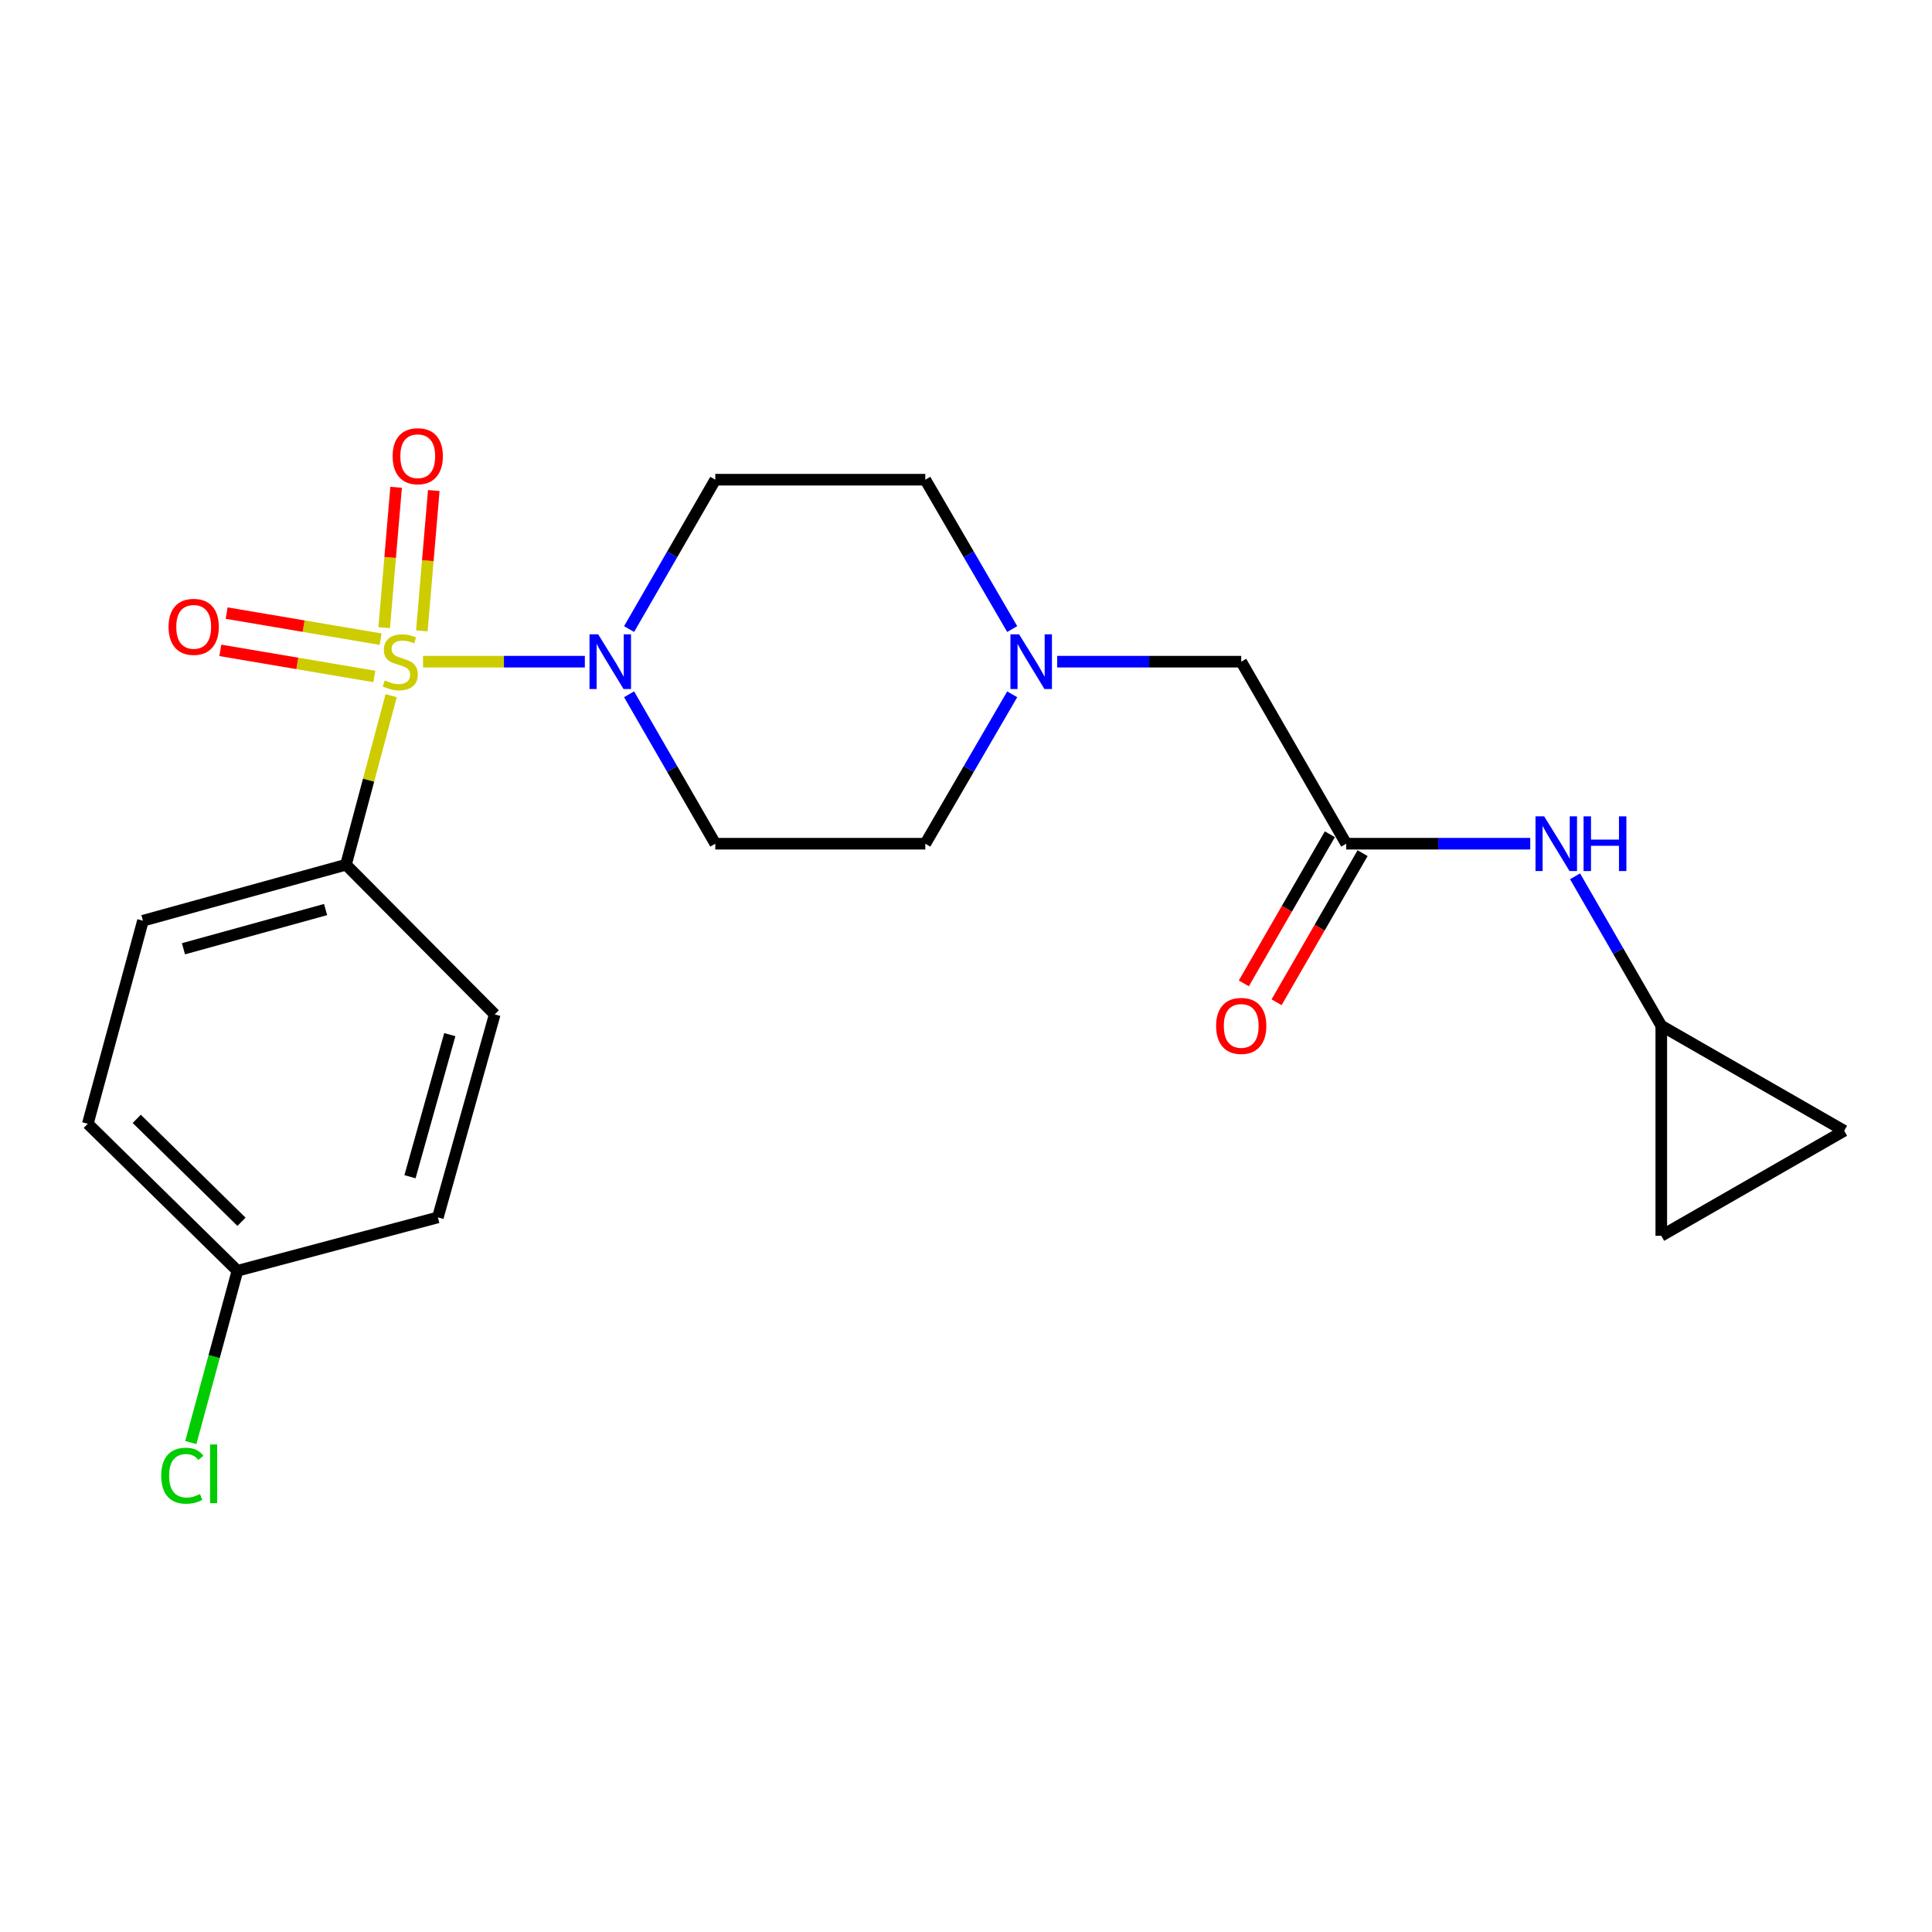 <?xml version='1.0' encoding='iso-8859-1'?>
<svg version='1.1' baseProfile='full'
              xmlns='http://www.w3.org/2000/svg'
                      xmlns:rdkit='http://www.rdkit.org/xml'
                      xmlns:xlink='http://www.w3.org/1999/xlink'
                  xml:space='preserve'
width='1000px' height='1000px' viewBox='0 0 1000 1000'>
<!-- END OF HEADER -->
<rect style='opacity:1.0;fill:#FFFFFF;stroke:none' width='1000' height='1000' x='0' y='0'> </rect>
<path class='bond-0' d='M 218.967,342.481 L 260.838,342.481' style='fill:none;fill-rule:evenodd;stroke:#CCCC00;stroke-width:6px;stroke-linecap:butt;stroke-linejoin:miter;stroke-opacity:1' />
<path class='bond-0' d='M 260.838,342.481 L 302.708,342.481' style='fill:none;fill-rule:evenodd;stroke:#0000FF;stroke-width:6px;stroke-linecap:butt;stroke-linejoin:miter;stroke-opacity:1' />
<path class='bond-1' d='M 202.466,360.08 L 190.773,403.827' style='fill:none;fill-rule:evenodd;stroke:#CCCC00;stroke-width:6px;stroke-linecap:butt;stroke-linejoin:miter;stroke-opacity:1' />
<path class='bond-1' d='M 190.773,403.827 L 179.081,447.573' style='fill:none;fill-rule:evenodd;stroke:#000000;stroke-width:6px;stroke-linecap:butt;stroke-linejoin:miter;stroke-opacity:1' />
<path class='bond-4' d='M 218.346,326.52 L 221.436,290.205' style='fill:none;fill-rule:evenodd;stroke:#CCCC00;stroke-width:6px;stroke-linecap:butt;stroke-linejoin:miter;stroke-opacity:1' />
<path class='bond-4' d='M 221.436,290.205 L 224.525,253.89' style='fill:none;fill-rule:evenodd;stroke:#FF0000;stroke-width:6px;stroke-linecap:butt;stroke-linejoin:miter;stroke-opacity:1' />
<path class='bond-4' d='M 198.85,324.861 L 201.94,288.546' style='fill:none;fill-rule:evenodd;stroke:#CCCC00;stroke-width:6px;stroke-linecap:butt;stroke-linejoin:miter;stroke-opacity:1' />
<path class='bond-4' d='M 201.94,288.546 L 205.029,252.231' style='fill:none;fill-rule:evenodd;stroke:#FF0000;stroke-width:6px;stroke-linecap:butt;stroke-linejoin:miter;stroke-opacity:1' />
<path class='bond-5' d='M 197.012,330.838 L 157.154,324.087' style='fill:none;fill-rule:evenodd;stroke:#CCCC00;stroke-width:6px;stroke-linecap:butt;stroke-linejoin:miter;stroke-opacity:1' />
<path class='bond-5' d='M 157.154,324.087 L 117.297,317.336' style='fill:none;fill-rule:evenodd;stroke:#FF0000;stroke-width:6px;stroke-linecap:butt;stroke-linejoin:miter;stroke-opacity:1' />
<path class='bond-5' d='M 193.745,350.129 L 153.887,343.378' style='fill:none;fill-rule:evenodd;stroke:#CCCC00;stroke-width:6px;stroke-linecap:butt;stroke-linejoin:miter;stroke-opacity:1' />
<path class='bond-5' d='M 153.887,343.378 L 114.029,336.627' style='fill:none;fill-rule:evenodd;stroke:#FF0000;stroke-width:6px;stroke-linecap:butt;stroke-linejoin:miter;stroke-opacity:1' />
<path class='bond-6' d='M 325.612,325.602 L 347.922,286.947' style='fill:none;fill-rule:evenodd;stroke:#0000FF;stroke-width:6px;stroke-linecap:butt;stroke-linejoin:miter;stroke-opacity:1' />
<path class='bond-6' d='M 347.922,286.947 L 370.232,248.291' style='fill:none;fill-rule:evenodd;stroke:#000000;stroke-width:6px;stroke-linecap:butt;stroke-linejoin:miter;stroke-opacity:1' />
<path class='bond-7' d='M 325.609,359.36 L 347.921,398.032' style='fill:none;fill-rule:evenodd;stroke:#0000FF;stroke-width:6px;stroke-linecap:butt;stroke-linejoin:miter;stroke-opacity:1' />
<path class='bond-7' d='M 347.921,398.032 L 370.232,436.703' style='fill:none;fill-rule:evenodd;stroke:#000000;stroke-width:6px;stroke-linecap:butt;stroke-linejoin:miter;stroke-opacity:1' />
<path class='bond-16' d='M 179.081,447.573 L 73.989,476.564' style='fill:none;fill-rule:evenodd;stroke:#000000;stroke-width:6px;stroke-linecap:butt;stroke-linejoin:miter;stroke-opacity:1' />
<path class='bond-16' d='M 168.52,470.784 L 94.956,491.077' style='fill:none;fill-rule:evenodd;stroke:#000000;stroke-width:6px;stroke-linecap:butt;stroke-linejoin:miter;stroke-opacity:1' />
<path class='bond-17' d='M 179.081,447.573 L 256.074,525.045' style='fill:none;fill-rule:evenodd;stroke:#000000;stroke-width:6px;stroke-linecap:butt;stroke-linejoin:miter;stroke-opacity:1' />
<path class='bond-2' d='M 696.804,436.703 L 642.453,342.481' style='fill:none;fill-rule:evenodd;stroke:#000000;stroke-width:6px;stroke-linecap:butt;stroke-linejoin:miter;stroke-opacity:1' />
<path class='bond-9' d='M 696.804,436.703 L 744.431,436.703' style='fill:none;fill-rule:evenodd;stroke:#000000;stroke-width:6px;stroke-linecap:butt;stroke-linejoin:miter;stroke-opacity:1' />
<path class='bond-9' d='M 744.431,436.703 L 792.058,436.703' style='fill:none;fill-rule:evenodd;stroke:#0000FF;stroke-width:6px;stroke-linecap:butt;stroke-linejoin:miter;stroke-opacity:1' />
<path class='bond-13' d='M 688.329,431.815 L 666.069,470.406' style='fill:none;fill-rule:evenodd;stroke:#000000;stroke-width:6px;stroke-linecap:butt;stroke-linejoin:miter;stroke-opacity:1' />
<path class='bond-13' d='M 666.069,470.406 L 643.808,508.998' style='fill:none;fill-rule:evenodd;stroke:#FF0000;stroke-width:6px;stroke-linecap:butt;stroke-linejoin:miter;stroke-opacity:1' />
<path class='bond-13' d='M 705.278,441.591 L 683.017,480.183' style='fill:none;fill-rule:evenodd;stroke:#000000;stroke-width:6px;stroke-linecap:butt;stroke-linejoin:miter;stroke-opacity:1' />
<path class='bond-13' d='M 683.017,480.183 L 660.756,518.774' style='fill:none;fill-rule:evenodd;stroke:#FF0000;stroke-width:6px;stroke-linecap:butt;stroke-linejoin:miter;stroke-opacity:1' />
<path class='bond-3' d='M 523.919,359.366 L 501.426,398.034' style='fill:none;fill-rule:evenodd;stroke:#0000FF;stroke-width:6px;stroke-linecap:butt;stroke-linejoin:miter;stroke-opacity:1' />
<path class='bond-3' d='M 501.426,398.034 L 478.934,436.703' style='fill:none;fill-rule:evenodd;stroke:#000000;stroke-width:6px;stroke-linecap:butt;stroke-linejoin:miter;stroke-opacity:1' />
<path class='bond-12' d='M 547.199,342.481 L 594.826,342.481' style='fill:none;fill-rule:evenodd;stroke:#0000FF;stroke-width:6px;stroke-linecap:butt;stroke-linejoin:miter;stroke-opacity:1' />
<path class='bond-12' d='M 594.826,342.481 L 642.453,342.481' style='fill:none;fill-rule:evenodd;stroke:#000000;stroke-width:6px;stroke-linecap:butt;stroke-linejoin:miter;stroke-opacity:1' />
<path class='bond-23' d='M 523.916,325.596 L 501.425,286.944' style='fill:none;fill-rule:evenodd;stroke:#0000FF;stroke-width:6px;stroke-linecap:butt;stroke-linejoin:miter;stroke-opacity:1' />
<path class='bond-23' d='M 501.425,286.944 L 478.934,248.291' style='fill:none;fill-rule:evenodd;stroke:#000000;stroke-width:6px;stroke-linecap:butt;stroke-linejoin:miter;stroke-opacity:1' />
<path class='bond-14' d='M 370.232,248.291 L 478.934,248.291' style='fill:none;fill-rule:evenodd;stroke:#000000;stroke-width:6px;stroke-linecap:butt;stroke-linejoin:miter;stroke-opacity:1' />
<path class='bond-15' d='M 370.232,436.703 L 478.934,436.703' style='fill:none;fill-rule:evenodd;stroke:#000000;stroke-width:6px;stroke-linecap:butt;stroke-linejoin:miter;stroke-opacity:1' />
<path class='bond-8' d='M 859.877,530.925 L 837.566,492.254' style='fill:none;fill-rule:evenodd;stroke:#000000;stroke-width:6px;stroke-linecap:butt;stroke-linejoin:miter;stroke-opacity:1' />
<path class='bond-8' d='M 837.566,492.254 L 815.255,453.583' style='fill:none;fill-rule:evenodd;stroke:#0000FF;stroke-width:6px;stroke-linecap:butt;stroke-linejoin:miter;stroke-opacity:1' />
<path class='bond-10' d='M 859.877,530.925 L 859.877,639.648' style='fill:none;fill-rule:evenodd;stroke:#000000;stroke-width:6px;stroke-linecap:butt;stroke-linejoin:miter;stroke-opacity:1' />
<path class='bond-11' d='M 859.877,530.925 L 954.545,585.287' style='fill:none;fill-rule:evenodd;stroke:#000000;stroke-width:6px;stroke-linecap:butt;stroke-linejoin:miter;stroke-opacity:1' />
<path class='bond-24' d='M 859.877,639.648 L 954.545,585.287' style='fill:none;fill-rule:evenodd;stroke:#000000;stroke-width:6px;stroke-linecap:butt;stroke-linejoin:miter;stroke-opacity:1' />
<path class='bond-20' d='M 73.989,476.564 L 45.455,581.656' style='fill:none;fill-rule:evenodd;stroke:#000000;stroke-width:6px;stroke-linecap:butt;stroke-linejoin:miter;stroke-opacity:1' />
<path class='bond-19' d='M 256.074,525.045 L 226.638,630.115' style='fill:none;fill-rule:evenodd;stroke:#000000;stroke-width:6px;stroke-linecap:butt;stroke-linejoin:miter;stroke-opacity:1' />
<path class='bond-19' d='M 232.818,535.527 L 212.213,609.076' style='fill:none;fill-rule:evenodd;stroke:#000000;stroke-width:6px;stroke-linecap:butt;stroke-linejoin:miter;stroke-opacity:1' />
<path class='bond-18' d='M 122.893,657.758 L 226.638,630.115' style='fill:none;fill-rule:evenodd;stroke:#000000;stroke-width:6px;stroke-linecap:butt;stroke-linejoin:miter;stroke-opacity:1' />
<path class='bond-21' d='M 122.893,657.758 L 110.828,702.208' style='fill:none;fill-rule:evenodd;stroke:#000000;stroke-width:6px;stroke-linecap:butt;stroke-linejoin:miter;stroke-opacity:1' />
<path class='bond-21' d='M 110.828,702.208 L 98.763,746.658' style='fill:none;fill-rule:evenodd;stroke:#00CC00;stroke-width:6px;stroke-linecap:butt;stroke-linejoin:miter;stroke-opacity:1' />
<path class='bond-22' d='M 122.893,657.758 L 45.455,581.656' style='fill:none;fill-rule:evenodd;stroke:#000000;stroke-width:6px;stroke-linecap:butt;stroke-linejoin:miter;stroke-opacity:1' />
<path class='bond-22' d='M 124.992,632.387 L 70.785,579.116' style='fill:none;fill-rule:evenodd;stroke:#000000;stroke-width:6px;stroke-linecap:butt;stroke-linejoin:miter;stroke-opacity:1' />
<path  class='atom-0' d='M 199.17 352.201
Q 199.49 352.321, 200.81 352.881
Q 202.13 353.441, 203.57 353.801
Q 205.05 354.121, 206.49 354.121
Q 209.17 354.121, 210.73 352.841
Q 212.29 351.521, 212.29 349.241
Q 212.29 347.681, 211.49 346.721
Q 210.73 345.761, 209.53 345.241
Q 208.33 344.721, 206.33 344.121
Q 203.81 343.361, 202.29 342.641
Q 200.81 341.921, 199.73 340.401
Q 198.69 338.881, 198.69 336.321
Q 198.69 332.761, 201.09 330.561
Q 203.53 328.361, 208.33 328.361
Q 211.61 328.361, 215.33 329.921
L 214.41 333.001
Q 211.01 331.601, 208.45 331.601
Q 205.69 331.601, 204.17 332.761
Q 202.65 333.881, 202.69 335.841
Q 202.69 337.361, 203.45 338.281
Q 204.25 339.201, 205.37 339.721
Q 206.53 340.241, 208.45 340.841
Q 211.01 341.641, 212.53 342.441
Q 214.05 343.241, 215.13 344.881
Q 216.25 346.481, 216.25 349.241
Q 216.25 353.161, 213.61 355.281
Q 211.01 357.361, 206.65 357.361
Q 204.13 357.361, 202.21 356.801
Q 200.33 356.281, 198.09 355.361
L 199.17 352.201
' fill='#CCCC00'/>
<path  class='atom-1' d='M 309.611 328.321
L 318.891 343.321
Q 319.811 344.801, 321.291 347.481
Q 322.771 350.161, 322.851 350.321
L 322.851 328.321
L 326.611 328.321
L 326.611 356.641
L 322.731 356.641
L 312.771 340.241
Q 311.611 338.321, 310.371 336.121
Q 309.171 333.921, 308.811 333.241
L 308.811 356.641
L 305.131 356.641
L 305.131 328.321
L 309.611 328.321
' fill='#0000FF'/>
<path  class='atom-4' d='M 527.481 328.321
L 536.761 343.321
Q 537.681 344.801, 539.161 347.481
Q 540.641 350.161, 540.721 350.321
L 540.721 328.321
L 544.481 328.321
L 544.481 356.641
L 540.601 356.641
L 530.641 340.241
Q 529.481 338.321, 528.241 336.121
Q 527.041 333.921, 526.681 333.241
L 526.681 356.641
L 523.001 356.641
L 523.001 328.321
L 527.481 328.321
' fill='#0000FF'/>
<path  class='atom-5' d='M 203.224 236.131
Q 203.224 229.331, 206.584 225.531
Q 209.944 221.731, 216.224 221.731
Q 222.504 221.731, 225.864 225.531
Q 229.224 229.331, 229.224 236.131
Q 229.224 243.011, 225.824 246.931
Q 222.424 250.811, 216.224 250.811
Q 209.984 250.811, 206.584 246.931
Q 203.224 243.051, 203.224 236.131
M 216.224 247.611
Q 220.544 247.611, 222.864 244.731
Q 225.224 241.811, 225.224 236.131
Q 225.224 230.571, 222.864 227.771
Q 220.544 224.931, 216.224 224.931
Q 211.904 224.931, 209.544 227.731
Q 207.224 230.531, 207.224 236.131
Q 207.224 241.851, 209.544 244.731
Q 211.904 247.611, 216.224 247.611
' fill='#FF0000'/>
<path  class='atom-6' d='M 87.251 324.451
Q 87.251 317.651, 90.611 313.851
Q 93.971 310.051, 100.251 310.051
Q 106.531 310.051, 109.891 313.851
Q 113.251 317.651, 113.251 324.451
Q 113.251 331.331, 109.851 335.251
Q 106.451 339.131, 100.251 339.131
Q 94.011 339.131, 90.611 335.251
Q 87.251 331.371, 87.251 324.451
M 100.251 335.931
Q 104.571 335.931, 106.891 333.051
Q 109.251 330.131, 109.251 324.451
Q 109.251 318.891, 106.891 316.091
Q 104.571 313.251, 100.251 313.251
Q 95.931 313.251, 93.571 316.051
Q 91.251 318.851, 91.251 324.451
Q 91.251 330.171, 93.571 333.051
Q 95.931 335.931, 100.251 335.931
' fill='#FF0000'/>
<path  class='atom-10' d='M 799.256 422.543
L 808.536 437.543
Q 809.456 439.023, 810.936 441.703
Q 812.416 444.383, 812.496 444.543
L 812.496 422.543
L 816.256 422.543
L 816.256 450.863
L 812.376 450.863
L 802.416 434.463
Q 801.256 432.543, 800.016 430.343
Q 798.816 428.143, 798.456 427.463
L 798.456 450.863
L 794.776 450.863
L 794.776 422.543
L 799.256 422.543
' fill='#0000FF'/>
<path  class='atom-10' d='M 819.656 422.543
L 823.496 422.543
L 823.496 434.583
L 837.976 434.583
L 837.976 422.543
L 841.816 422.543
L 841.816 450.863
L 837.976 450.863
L 837.976 437.783
L 823.496 437.783
L 823.496 450.863
L 819.656 450.863
L 819.656 422.543
' fill='#0000FF'/>
<path  class='atom-14' d='M 629.453 531.005
Q 629.453 524.205, 632.813 520.405
Q 636.173 516.605, 642.453 516.605
Q 648.733 516.605, 652.093 520.405
Q 655.453 524.205, 655.453 531.005
Q 655.453 537.885, 652.053 541.805
Q 648.653 545.685, 642.453 545.685
Q 636.213 545.685, 632.813 541.805
Q 629.453 537.925, 629.453 531.005
M 642.453 542.485
Q 646.773 542.485, 649.093 539.605
Q 651.453 536.685, 651.453 531.005
Q 651.453 525.445, 649.093 522.645
Q 646.773 519.805, 642.453 519.805
Q 638.133 519.805, 635.773 522.605
Q 633.453 525.405, 633.453 531.005
Q 633.453 536.725, 635.773 539.605
Q 638.133 542.485, 642.453 542.485
' fill='#FF0000'/>
<path  class='atom-22' d='M 83.45 763.82
Q 83.45 756.78, 86.73 753.1
Q 90.05 749.38, 96.33 749.38
Q 102.17 749.38, 105.29 753.5
L 102.65 755.66
Q 100.37 752.66, 96.33 752.66
Q 92.05 752.66, 89.77 755.54
Q 87.53 758.38, 87.53 763.82
Q 87.53 769.42, 89.85 772.3
Q 92.21 775.18, 96.77 775.18
Q 99.89 775.18, 103.53 773.3
L 104.65 776.3
Q 103.17 777.26, 100.93 777.82
Q 98.69 778.38, 96.21 778.38
Q 90.05 778.38, 86.73 774.62
Q 83.45 770.86, 83.45 763.82
' fill='#00CC00'/>
<path  class='atom-22' d='M 108.73 747.66
L 112.41 747.66
L 112.41 778.02
L 108.73 778.02
L 108.73 747.66
' fill='#00CC00'/>
</svg>
